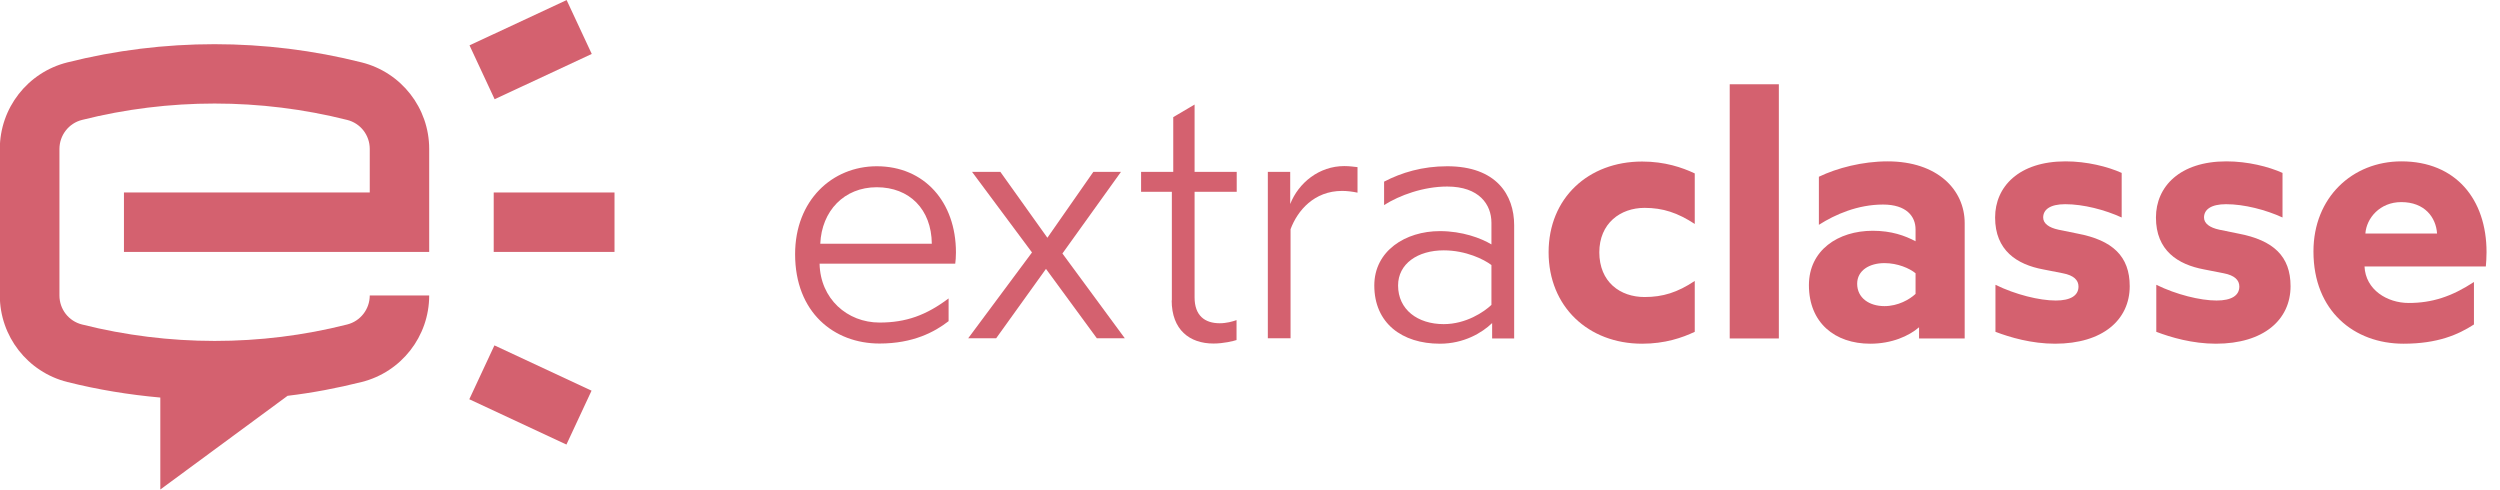 <svg width="143" height="28" viewBox="0 0 143 28" fill="none" xmlns="http://www.w3.org/2000/svg">
    <path d="M35.15 11.01H28.24V14.41H35.15V11.01Z" fill="#D4616F"/>
    <path d="M20.69 3.57C15.18 2.18 9.36 2.18 3.85 3.57C1.58 4.14 -0.01 6.18 -0.01 8.52V16.9C-0.01 19.24 1.58 21.28 3.85 21.85C5.6 22.29 7.38 22.58 9.17 22.74V28L16.45 22.64C17.88 22.47 19.29 22.2 20.69 21.85C22.96 21.28 24.55 19.24 24.55 16.9H21.15C21.15 17.68 20.62 18.37 19.86 18.56C14.9 19.82 9.65 19.81 4.69 18.56C3.93 18.37 3.4 17.69 3.4 16.9V8.52C3.4 7.74 3.93 7.05 4.69 6.86C9.65 5.61 14.9 5.61 19.86 6.86C20.62 7.05 21.15 7.73 21.15 8.52V11.01H7.09V14.41H24.55V8.52C24.55 6.18 22.96 4.14 20.69 3.57Z" fill="#D4616F"/>
    <path d="M32.411 0.004L26.856 2.594L28.293 5.676L33.848 3.085L32.411 0.004Z" fill="#D4616F"/>
    <path d="M28.281 19.756L26.844 22.837L32.4 25.428L33.837 22.346L28.281 19.756Z" fill="#D4616F"/>
    <path d="M45.48 14.54C45.48 11.45 47.61 9.51 50.15 9.51C52.88 9.51 54.68 11.56 54.68 14.44C54.68 14.68 54.66 14.96 54.64 15.08H46.88C46.92 17.09 48.46 18.45 50.31 18.45C51.83 18.45 52.98 18.03 54.26 17.07V18.37C53.46 18.99 52.23 19.65 50.31 19.65C47.7 19.65 45.48 17.87 45.48 14.54ZM53.3 13.94C53.28 11.97 52.02 10.71 50.15 10.71C48.28 10.71 47 12.07 46.92 13.94H53.3Z" fill="#D4616F"/>
    <path d="M59.03 14.44L55.6 9.83H57.22L59.91 13.6L62.54 9.83H64.12L60.77 14.5L64.34 19.35H62.74L59.83 15.38L56.98 19.35H55.38L59.03 14.44Z" fill="#D4616F"/>
    <path d="M67.03 17.19V10.97H65.27V9.83H67.11V6.7L68.33 5.98V9.83H70.74V10.97H68.33V17.01C68.33 18.05 68.91 18.49 69.77 18.49C70.15 18.49 70.51 18.39 70.73 18.31V19.45C70.55 19.51 69.99 19.65 69.41 19.65C68.05 19.65 67.02 18.87 67.02 17.18L67.03 17.19Z" fill="#D4616F"/>
    <path d="M72.52 9.83H73.8V11.67C74.28 10.45 75.46 9.5 76.89 9.5C77.21 9.5 77.45 9.54 77.65 9.56V11.02C77.37 10.96 77.05 10.92 76.77 10.92C75.17 10.92 74.22 12.04 73.82 13.11V19.35H72.52V9.83Z" fill="#D4616F"/>
    <path d="M78.61 16.33C78.61 14.35 80.39 13.22 82.36 13.22C83.64 13.22 84.71 13.62 85.31 13.98V12.74C85.31 11.7 84.61 10.67 82.78 10.67C81.42 10.67 80.05 11.17 79.17 11.73V10.39C80.17 9.87 81.36 9.51 82.78 9.51C85.59 9.51 86.61 11.15 86.61 12.88V19.36H85.35V18.48C84.77 19.04 83.73 19.66 82.36 19.66C80.19 19.66 78.61 18.48 78.61 16.33ZM85.31 17.43V15.16C84.89 14.84 83.85 14.32 82.58 14.32C81.1 14.32 79.97 15.08 79.97 16.33C79.97 17.71 81.09 18.54 82.58 18.54C83.86 18.54 84.89 17.84 85.31 17.44V17.43Z" fill="#D4616F"/>
    <path d="M91.48 14.42C91.48 16.14 92.68 16.99 94.07 16.99C95.11 16.99 95.95 16.73 96.94 16.07V18.98C96.22 19.32 95.24 19.66 93.93 19.66C90.84 19.66 88.58 17.53 88.58 14.43C88.58 11.33 90.85 9.24 93.93 9.24C95.23 9.24 96.22 9.58 96.94 9.92V12.81C95.96 12.17 95.12 11.89 94.07 11.89C92.69 11.89 91.48 12.77 91.48 14.44V14.42Z" fill="#D4616F"/>
    <path d="M98.94 4.82H101.75V19.36H98.94V4.82Z" fill="#D4616F"/>
    <path d="M103.47 16.31C103.47 14.32 105.13 13.2 107.12 13.2C108.2 13.2 108.96 13.48 109.57 13.8V13.12C109.57 12.38 109.05 11.7 107.71 11.7C106.27 11.7 104.98 12.26 104.04 12.86V10.11C105.08 9.61 106.53 9.23 107.97 9.23C110.84 9.23 112.38 10.87 112.38 12.76V19.36H109.77V18.72C109.19 19.22 108.21 19.66 106.98 19.66C104.95 19.66 103.47 18.46 103.47 16.31ZM109.57 16.81V15.63C109.23 15.35 108.55 15.05 107.79 15.05C106.93 15.05 106.23 15.47 106.23 16.23C106.23 17.05 106.93 17.51 107.79 17.51C108.57 17.51 109.23 17.13 109.57 16.81Z" fill="#D4616F"/>
    <path d="M114.14 18.98V16.29C115.28 16.85 116.65 17.19 117.59 17.19C118.43 17.19 118.89 16.91 118.89 16.39C118.89 16.03 118.63 15.75 117.99 15.63L116.87 15.41C115.37 15.13 114.12 14.33 114.12 12.44C114.12 10.68 115.48 9.23 118.15 9.23C119.37 9.23 120.56 9.53 121.36 9.89V12.44C120.4 12 119.17 11.68 118.13 11.68C117.25 11.68 116.87 12 116.87 12.44C116.87 12.78 117.19 13.02 117.75 13.14L118.83 13.36C120.84 13.74 121.82 14.66 121.82 16.37C121.82 18.29 120.28 19.66 117.55 19.66C116.21 19.66 114.98 19.3 114.14 18.98Z" fill="#D4616F"/>
    <path d="M123.34 18.98V16.29C124.48 16.85 125.85 17.19 126.79 17.19C127.63 17.19 128.09 16.91 128.09 16.39C128.09 16.03 127.83 15.75 127.19 15.63L126.07 15.41C124.57 15.13 123.32 14.33 123.32 12.44C123.32 10.68 124.68 9.23 127.35 9.23C128.57 9.23 129.76 9.53 130.56 9.89V12.44C129.6 12 128.37 11.68 127.33 11.68C126.45 11.68 126.07 12 126.07 12.44C126.07 12.78 126.39 13.02 126.95 13.14L128.03 13.36C130.04 13.74 131.02 14.66 131.02 16.37C131.02 18.29 129.48 19.66 126.75 19.66C125.41 19.66 124.18 19.3 123.34 18.98Z" fill="#D4616F"/>
    <path d="M132.33 14.38C132.33 11.29 134.56 9.23 137.36 9.23C140.47 9.23 142.23 11.4 142.23 14.42C142.23 14.66 142.21 15.08 142.19 15.24H135.25C135.31 16.58 136.55 17.33 137.78 17.33C139.1 17.33 140.23 16.97 141.51 16.13V18.56C140.61 19.14 139.44 19.66 137.48 19.66C134.65 19.66 132.33 17.78 132.33 14.39V14.38ZM139.4 13.36C139.34 12.44 138.7 11.56 137.35 11.56C136.13 11.56 135.36 12.48 135.3 13.36H139.39H139.4Z" fill="#D4616F"/>
</svg>

